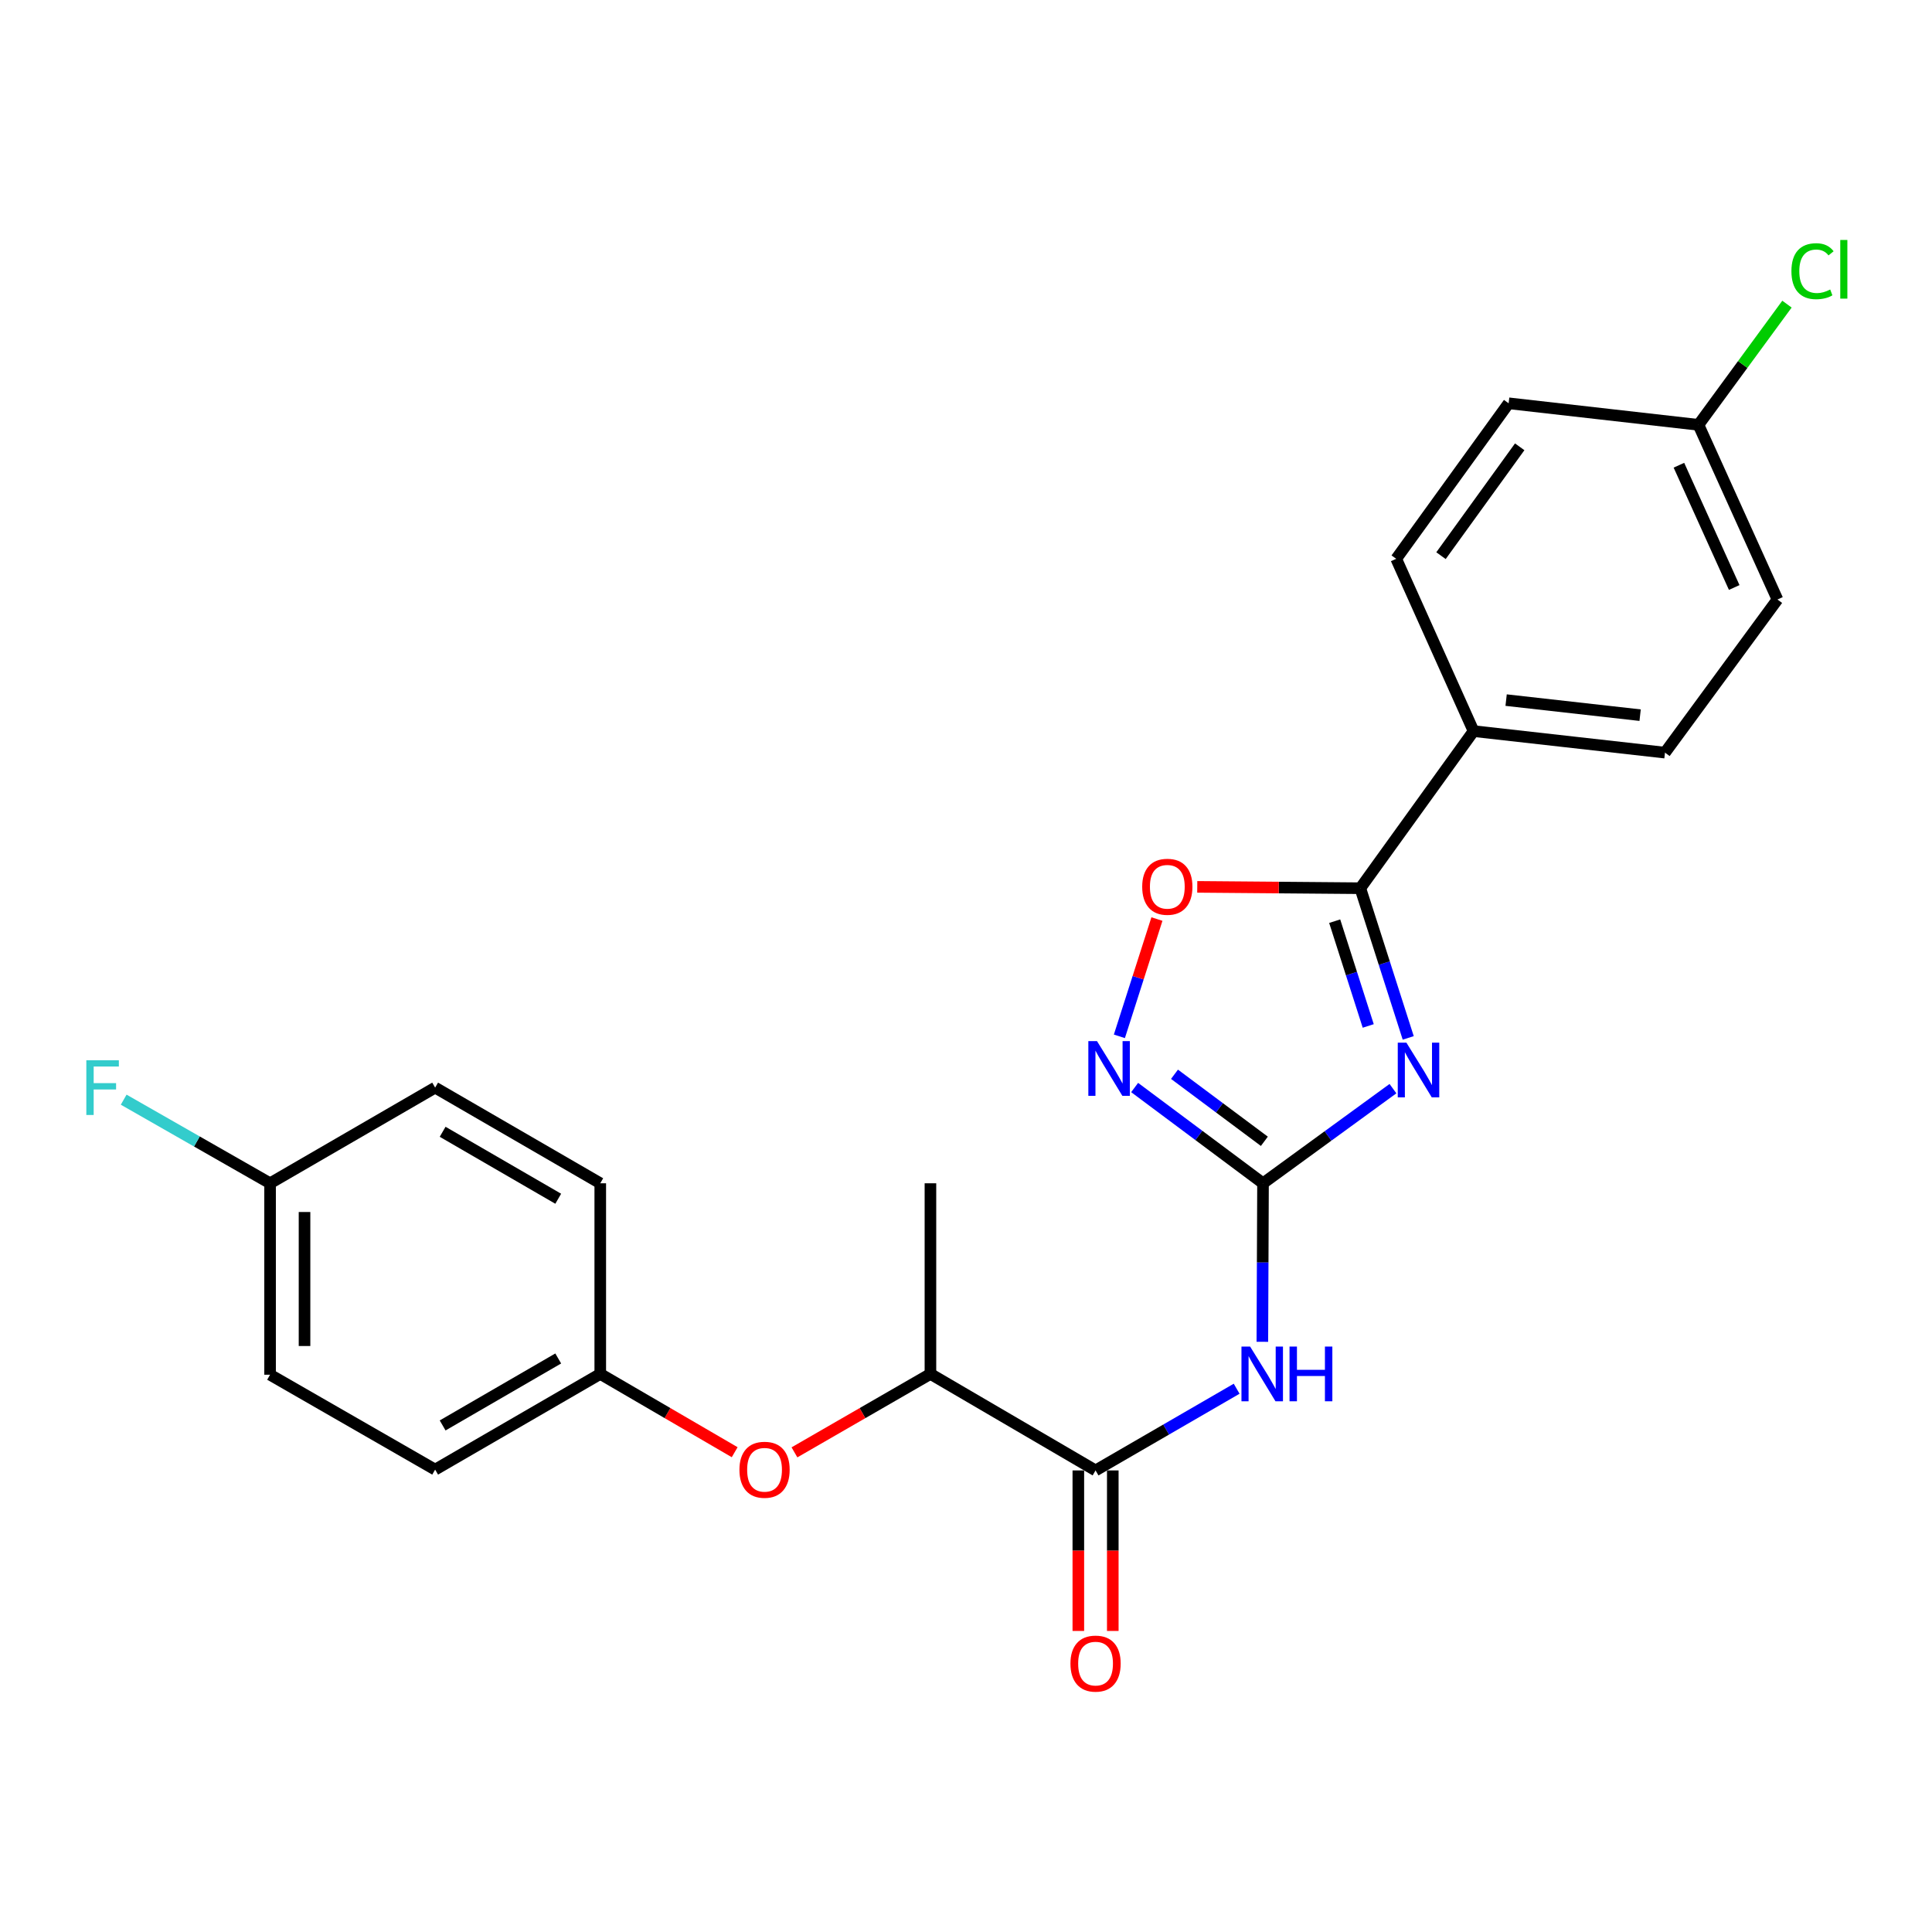 <?xml version='1.0' encoding='iso-8859-1'?>
<svg version='1.1' baseProfile='full'
              xmlns='http://www.w3.org/2000/svg'
                      xmlns:rdkit='http://www.rdkit.org/xml'
                      xmlns:xlink='http://www.w3.org/1999/xlink'
                  xml:space='preserve'
width='1000px' height='1000px' viewBox='0 0 1000 1000'>
<!-- END OF HEADER -->
<rect style='opacity:1.0;fill:#FFFFFF;stroke:none' width='1000' height='1000' x='0' y='0'> </rect>
<path class='bond-0' d='M 720.992,563.482 L 687.364,587.975' style='fill:none;fill-rule:evenodd;stroke:#0000FF;stroke-width:6px;stroke-linecap:butt;stroke-linejoin:miter;stroke-opacity:1' />
<path class='bond-0' d='M 687.364,587.975 L 653.736,612.467' style='fill:none;fill-rule:evenodd;stroke:#000000;stroke-width:6px;stroke-linecap:butt;stroke-linejoin:miter;stroke-opacity:1' />
<path class='bond-1' d='M 728.897,537.217 L 716.495,498.479' style='fill:none;fill-rule:evenodd;stroke:#0000FF;stroke-width:6px;stroke-linecap:butt;stroke-linejoin:miter;stroke-opacity:1' />
<path class='bond-1' d='M 716.495,498.479 L 704.094,459.74' style='fill:none;fill-rule:evenodd;stroke:#000000;stroke-width:6px;stroke-linecap:butt;stroke-linejoin:miter;stroke-opacity:1' />
<path class='bond-1' d='M 708.193,531.032 L 699.512,503.916' style='fill:none;fill-rule:evenodd;stroke:#0000FF;stroke-width:6px;stroke-linecap:butt;stroke-linejoin:miter;stroke-opacity:1' />
<path class='bond-1' d='M 699.512,503.916 L 690.831,476.799' style='fill:none;fill-rule:evenodd;stroke:#000000;stroke-width:6px;stroke-linecap:butt;stroke-linejoin:miter;stroke-opacity:1' />
<path class='bond-2' d='M 653.736,612.467 L 653.563,653.49' style='fill:none;fill-rule:evenodd;stroke:#000000;stroke-width:6px;stroke-linecap:butt;stroke-linejoin:miter;stroke-opacity:1' />
<path class='bond-2' d='M 653.563,653.49 L 653.39,694.514' style='fill:none;fill-rule:evenodd;stroke:#0000FF;stroke-width:6px;stroke-linecap:butt;stroke-linejoin:miter;stroke-opacity:1' />
<path class='bond-3' d='M 653.736,612.467 L 620.513,587.683' style='fill:none;fill-rule:evenodd;stroke:#000000;stroke-width:6px;stroke-linecap:butt;stroke-linejoin:miter;stroke-opacity:1' />
<path class='bond-3' d='M 620.513,587.683 L 587.289,562.9' style='fill:none;fill-rule:evenodd;stroke:#0000FF;stroke-width:6px;stroke-linecap:butt;stroke-linejoin:miter;stroke-opacity:1' />
<path class='bond-3' d='M 654.432,590.738 L 631.175,573.39' style='fill:none;fill-rule:evenodd;stroke:#000000;stroke-width:6px;stroke-linecap:butt;stroke-linejoin:miter;stroke-opacity:1' />
<path class='bond-3' d='M 631.175,573.39 L 607.919,556.041' style='fill:none;fill-rule:evenodd;stroke:#0000FF;stroke-width:6px;stroke-linecap:butt;stroke-linejoin:miter;stroke-opacity:1' />
<path class='bond-5' d='M 704.094,459.74 L 661.896,459.389' style='fill:none;fill-rule:evenodd;stroke:#000000;stroke-width:6px;stroke-linecap:butt;stroke-linejoin:miter;stroke-opacity:1' />
<path class='bond-5' d='M 661.896,459.389 L 619.699,459.037' style='fill:none;fill-rule:evenodd;stroke:#FF0000;stroke-width:6px;stroke-linecap:butt;stroke-linejoin:miter;stroke-opacity:1' />
<path class='bond-6' d='M 704.094,459.74 L 762.713,378.424' style='fill:none;fill-rule:evenodd;stroke:#000000;stroke-width:6px;stroke-linecap:butt;stroke-linejoin:miter;stroke-opacity:1' />
<path class='bond-4' d='M 640.088,718.803 L 603.574,739.947' style='fill:none;fill-rule:evenodd;stroke:#0000FF;stroke-width:6px;stroke-linecap:butt;stroke-linejoin:miter;stroke-opacity:1' />
<path class='bond-4' d='M 603.574,739.947 L 567.06,761.092' style='fill:none;fill-rule:evenodd;stroke:#000000;stroke-width:6px;stroke-linecap:butt;stroke-linejoin:miter;stroke-opacity:1' />
<path class='bond-24' d='M 579.389,536.404 L 589.106,506.053' style='fill:none;fill-rule:evenodd;stroke:#0000FF;stroke-width:6px;stroke-linecap:butt;stroke-linejoin:miter;stroke-opacity:1' />
<path class='bond-24' d='M 589.106,506.053 L 598.824,475.703' style='fill:none;fill-rule:evenodd;stroke:#FF0000;stroke-width:6px;stroke-linecap:butt;stroke-linejoin:miter;stroke-opacity:1' />
<path class='bond-7' d='M 567.06,761.092 L 481.592,711.141' style='fill:none;fill-rule:evenodd;stroke:#000000;stroke-width:6px;stroke-linecap:butt;stroke-linejoin:miter;stroke-opacity:1' />
<path class='bond-9' d='M 558.143,761.092 L 558.143,802.634' style='fill:none;fill-rule:evenodd;stroke:#000000;stroke-width:6px;stroke-linecap:butt;stroke-linejoin:miter;stroke-opacity:1' />
<path class='bond-9' d='M 558.143,802.634 L 558.143,844.177' style='fill:none;fill-rule:evenodd;stroke:#FF0000;stroke-width:6px;stroke-linecap:butt;stroke-linejoin:miter;stroke-opacity:1' />
<path class='bond-9' d='M 575.976,761.092 L 575.976,802.634' style='fill:none;fill-rule:evenodd;stroke:#000000;stroke-width:6px;stroke-linecap:butt;stroke-linejoin:miter;stroke-opacity:1' />
<path class='bond-9' d='M 575.976,802.634 L 575.976,844.177' style='fill:none;fill-rule:evenodd;stroke:#FF0000;stroke-width:6px;stroke-linecap:butt;stroke-linejoin:miter;stroke-opacity:1' />
<path class='bond-10' d='M 762.713,378.424 L 861.793,389.559' style='fill:none;fill-rule:evenodd;stroke:#000000;stroke-width:6px;stroke-linecap:butt;stroke-linejoin:miter;stroke-opacity:1' />
<path class='bond-10' d='M 779.567,362.373 L 848.923,370.168' style='fill:none;fill-rule:evenodd;stroke:#000000;stroke-width:6px;stroke-linecap:butt;stroke-linejoin:miter;stroke-opacity:1' />
<path class='bond-11' d='M 762.713,378.424 L 722.679,289.241' style='fill:none;fill-rule:evenodd;stroke:#000000;stroke-width:6px;stroke-linecap:butt;stroke-linejoin:miter;stroke-opacity:1' />
<path class='bond-8' d='M 481.592,711.141 L 446.399,731.44' style='fill:none;fill-rule:evenodd;stroke:#000000;stroke-width:6px;stroke-linecap:butt;stroke-linejoin:miter;stroke-opacity:1' />
<path class='bond-8' d='M 446.399,731.44 L 411.206,751.738' style='fill:none;fill-rule:evenodd;stroke:#FF0000;stroke-width:6px;stroke-linecap:butt;stroke-linejoin:miter;stroke-opacity:1' />
<path class='bond-23' d='M 481.592,711.141 L 481.592,612.467' style='fill:none;fill-rule:evenodd;stroke:#000000;stroke-width:6px;stroke-linecap:butt;stroke-linejoin:miter;stroke-opacity:1' />
<path class='bond-12' d='M 380.268,751.662 L 345.482,731.401' style='fill:none;fill-rule:evenodd;stroke:#FF0000;stroke-width:6px;stroke-linecap:butt;stroke-linejoin:miter;stroke-opacity:1' />
<path class='bond-12' d='M 345.482,731.401 L 310.696,711.141' style='fill:none;fill-rule:evenodd;stroke:#000000;stroke-width:6px;stroke-linecap:butt;stroke-linejoin:miter;stroke-opacity:1' />
<path class='bond-16' d='M 861.793,389.559 L 920.007,310.303' style='fill:none;fill-rule:evenodd;stroke:#000000;stroke-width:6px;stroke-linecap:butt;stroke-linejoin:miter;stroke-opacity:1' />
<path class='bond-15' d='M 722.679,289.241 L 780.873,208.746' style='fill:none;fill-rule:evenodd;stroke:#000000;stroke-width:6px;stroke-linecap:butt;stroke-linejoin:miter;stroke-opacity:1' />
<path class='bond-15' d='M 745.86,287.614 L 786.595,231.268' style='fill:none;fill-rule:evenodd;stroke:#000000;stroke-width:6px;stroke-linecap:butt;stroke-linejoin:miter;stroke-opacity:1' />
<path class='bond-19' d='M 310.696,711.141 L 310.696,612.467' style='fill:none;fill-rule:evenodd;stroke:#000000;stroke-width:6px;stroke-linecap:butt;stroke-linejoin:miter;stroke-opacity:1' />
<path class='bond-20' d='M 310.696,711.141 L 225.228,760.666' style='fill:none;fill-rule:evenodd;stroke:#000000;stroke-width:6px;stroke-linecap:butt;stroke-linejoin:miter;stroke-opacity:1' />
<path class='bond-20' d='M 288.935,703.14 L 229.108,737.808' style='fill:none;fill-rule:evenodd;stroke:#000000;stroke-width:6px;stroke-linecap:butt;stroke-linejoin:miter;stroke-opacity:1' />
<path class='bond-13' d='M 879.121,219.892 L 780.873,208.746' style='fill:none;fill-rule:evenodd;stroke:#000000;stroke-width:6px;stroke-linecap:butt;stroke-linejoin:miter;stroke-opacity:1' />
<path class='bond-18' d='M 879.121,219.892 L 902.026,188.657' style='fill:none;fill-rule:evenodd;stroke:#000000;stroke-width:6px;stroke-linecap:butt;stroke-linejoin:miter;stroke-opacity:1' />
<path class='bond-18' d='M 902.026,188.657 L 924.931,157.423' style='fill:none;fill-rule:evenodd;stroke:#00CC00;stroke-width:6px;stroke-linecap:butt;stroke-linejoin:miter;stroke-opacity:1' />
<path class='bond-25' d='M 879.121,219.892 L 920.007,310.303' style='fill:none;fill-rule:evenodd;stroke:#000000;stroke-width:6px;stroke-linecap:butt;stroke-linejoin:miter;stroke-opacity:1' />
<path class='bond-25' d='M 869.005,240.801 L 897.626,304.089' style='fill:none;fill-rule:evenodd;stroke:#000000;stroke-width:6px;stroke-linecap:butt;stroke-linejoin:miter;stroke-opacity:1' />
<path class='bond-14' d='M 139.79,612.467 L 139.79,711.557' style='fill:none;fill-rule:evenodd;stroke:#000000;stroke-width:6px;stroke-linecap:butt;stroke-linejoin:miter;stroke-opacity:1' />
<path class='bond-14' d='M 157.623,627.33 L 157.623,696.693' style='fill:none;fill-rule:evenodd;stroke:#000000;stroke-width:6px;stroke-linecap:butt;stroke-linejoin:miter;stroke-opacity:1' />
<path class='bond-17' d='M 139.79,612.467 L 101.905,590.827' style='fill:none;fill-rule:evenodd;stroke:#000000;stroke-width:6px;stroke-linecap:butt;stroke-linejoin:miter;stroke-opacity:1' />
<path class='bond-17' d='M 101.905,590.827 L 64.02,569.187' style='fill:none;fill-rule:evenodd;stroke:#33CCCC;stroke-width:6px;stroke-linecap:butt;stroke-linejoin:miter;stroke-opacity:1' />
<path class='bond-26' d='M 139.79,612.467 L 225.228,562.952' style='fill:none;fill-rule:evenodd;stroke:#000000;stroke-width:6px;stroke-linecap:butt;stroke-linejoin:miter;stroke-opacity:1' />
<path class='bond-22' d='M 310.696,612.467 L 225.228,562.952' style='fill:none;fill-rule:evenodd;stroke:#000000;stroke-width:6px;stroke-linecap:butt;stroke-linejoin:miter;stroke-opacity:1' />
<path class='bond-22' d='M 288.937,620.47 L 229.109,585.809' style='fill:none;fill-rule:evenodd;stroke:#000000;stroke-width:6px;stroke-linecap:butt;stroke-linejoin:miter;stroke-opacity:1' />
<path class='bond-21' d='M 225.228,760.666 L 139.79,711.557' style='fill:none;fill-rule:evenodd;stroke:#000000;stroke-width:6px;stroke-linecap:butt;stroke-linejoin:miter;stroke-opacity:1' />
<path  class='atom-0' d='M 727.961 539.687
L 737.241 554.687
Q 738.161 556.167, 739.641 558.847
Q 741.121 561.527, 741.201 561.687
L 741.201 539.687
L 744.961 539.687
L 744.961 568.007
L 741.081 568.007
L 731.121 551.607
Q 729.961 549.687, 728.721 547.487
Q 727.521 545.287, 727.161 544.607
L 727.161 568.007
L 723.481 568.007
L 723.481 539.687
L 727.961 539.687
' fill='#0000FF'/>
<path  class='atom-3' d='M 647.06 696.981
L 656.34 711.981
Q 657.26 713.461, 658.74 716.141
Q 660.22 718.821, 660.3 718.981
L 660.3 696.981
L 664.06 696.981
L 664.06 725.301
L 660.18 725.301
L 650.22 708.901
Q 649.06 706.981, 647.82 704.781
Q 646.62 702.581, 646.26 701.901
L 646.26 725.301
L 642.58 725.301
L 642.58 696.981
L 647.06 696.981
' fill='#0000FF'/>
<path  class='atom-3' d='M 667.46 696.981
L 671.3 696.981
L 671.3 709.021
L 685.78 709.021
L 685.78 696.981
L 689.62 696.981
L 689.62 725.301
L 685.78 725.301
L 685.78 712.221
L 671.3 712.221
L 671.3 725.301
L 667.46 725.301
L 667.46 696.981
' fill='#0000FF'/>
<path  class='atom-4' d='M 567.804 538.875
L 577.084 553.875
Q 578.004 555.355, 579.484 558.035
Q 580.964 560.715, 581.044 560.875
L 581.044 538.875
L 584.804 538.875
L 584.804 567.195
L 580.924 567.195
L 570.964 550.795
Q 569.804 548.875, 568.564 546.675
Q 567.364 544.475, 567.004 543.795
L 567.004 567.195
L 563.324 567.195
L 563.324 538.875
L 567.804 538.875
' fill='#0000FF'/>
<path  class='atom-6' d='M 591.201 458.988
Q 591.201 452.188, 594.561 448.388
Q 597.921 444.588, 604.201 444.588
Q 610.481 444.588, 613.841 448.388
Q 617.201 452.188, 617.201 458.988
Q 617.201 465.868, 613.801 469.788
Q 610.401 473.668, 604.201 473.668
Q 597.961 473.668, 594.561 469.788
Q 591.201 465.908, 591.201 458.988
M 604.201 470.468
Q 608.521 470.468, 610.841 467.588
Q 613.201 464.668, 613.201 458.988
Q 613.201 453.428, 610.841 450.628
Q 608.521 447.788, 604.201 447.788
Q 599.881 447.788, 597.521 450.588
Q 595.201 453.388, 595.201 458.988
Q 595.201 464.708, 597.521 467.588
Q 599.881 470.468, 604.201 470.468
' fill='#FF0000'/>
<path  class='atom-9' d='M 382.728 760.746
Q 382.728 753.946, 386.088 750.146
Q 389.448 746.346, 395.728 746.346
Q 402.008 746.346, 405.368 750.146
Q 408.728 753.946, 408.728 760.746
Q 408.728 767.626, 405.328 771.546
Q 401.928 775.426, 395.728 775.426
Q 389.488 775.426, 386.088 771.546
Q 382.728 767.666, 382.728 760.746
M 395.728 772.226
Q 400.048 772.226, 402.368 769.346
Q 404.728 766.426, 404.728 760.746
Q 404.728 755.186, 402.368 752.386
Q 400.048 749.546, 395.728 749.546
Q 391.408 749.546, 389.048 752.346
Q 386.728 755.146, 386.728 760.746
Q 386.728 766.466, 389.048 769.346
Q 391.408 772.226, 395.728 772.226
' fill='#FF0000'/>
<path  class='atom-10' d='M 554.06 861.074
Q 554.06 854.274, 557.42 850.474
Q 560.78 846.674, 567.06 846.674
Q 573.34 846.674, 576.7 850.474
Q 580.06 854.274, 580.06 861.074
Q 580.06 867.954, 576.66 871.874
Q 573.26 875.754, 567.06 875.754
Q 560.82 875.754, 557.42 871.874
Q 554.06 867.994, 554.06 861.074
M 567.06 872.554
Q 571.38 872.554, 573.7 869.674
Q 576.06 866.754, 576.06 861.074
Q 576.06 855.514, 573.7 852.714
Q 571.38 849.874, 567.06 849.874
Q 562.74 849.874, 560.38 852.674
Q 558.06 855.474, 558.06 861.074
Q 558.06 866.794, 560.38 869.674
Q 562.74 872.554, 567.06 872.554
' fill='#FF0000'/>
<path  class='atom-18' d='M 44.684 548.792
L 61.524 548.792
L 61.524 552.032
L 48.484 552.032
L 48.484 560.632
L 60.084 560.632
L 60.084 563.912
L 48.484 563.912
L 48.484 577.112
L 44.684 577.112
L 44.684 548.792
' fill='#33CCCC'/>
<path  class='atom-19' d='M 927.237 140.367
Q 927.237 133.327, 930.517 129.647
Q 933.837 125.927, 940.117 125.927
Q 945.957 125.927, 949.077 130.047
L 946.437 132.207
Q 944.157 129.207, 940.117 129.207
Q 935.837 129.207, 933.557 132.087
Q 931.317 134.927, 931.317 140.367
Q 931.317 145.967, 933.637 148.847
Q 935.997 151.727, 940.557 151.727
Q 943.677 151.727, 947.317 149.847
L 948.437 152.847
Q 946.957 153.807, 944.717 154.367
Q 942.477 154.927, 939.997 154.927
Q 933.837 154.927, 930.517 151.167
Q 927.237 147.407, 927.237 140.367
' fill='#00CC00'/>
<path  class='atom-19' d='M 952.517 124.207
L 956.197 124.207
L 956.197 154.567
L 952.517 154.567
L 952.517 124.207
' fill='#00CC00'/>
</svg>
